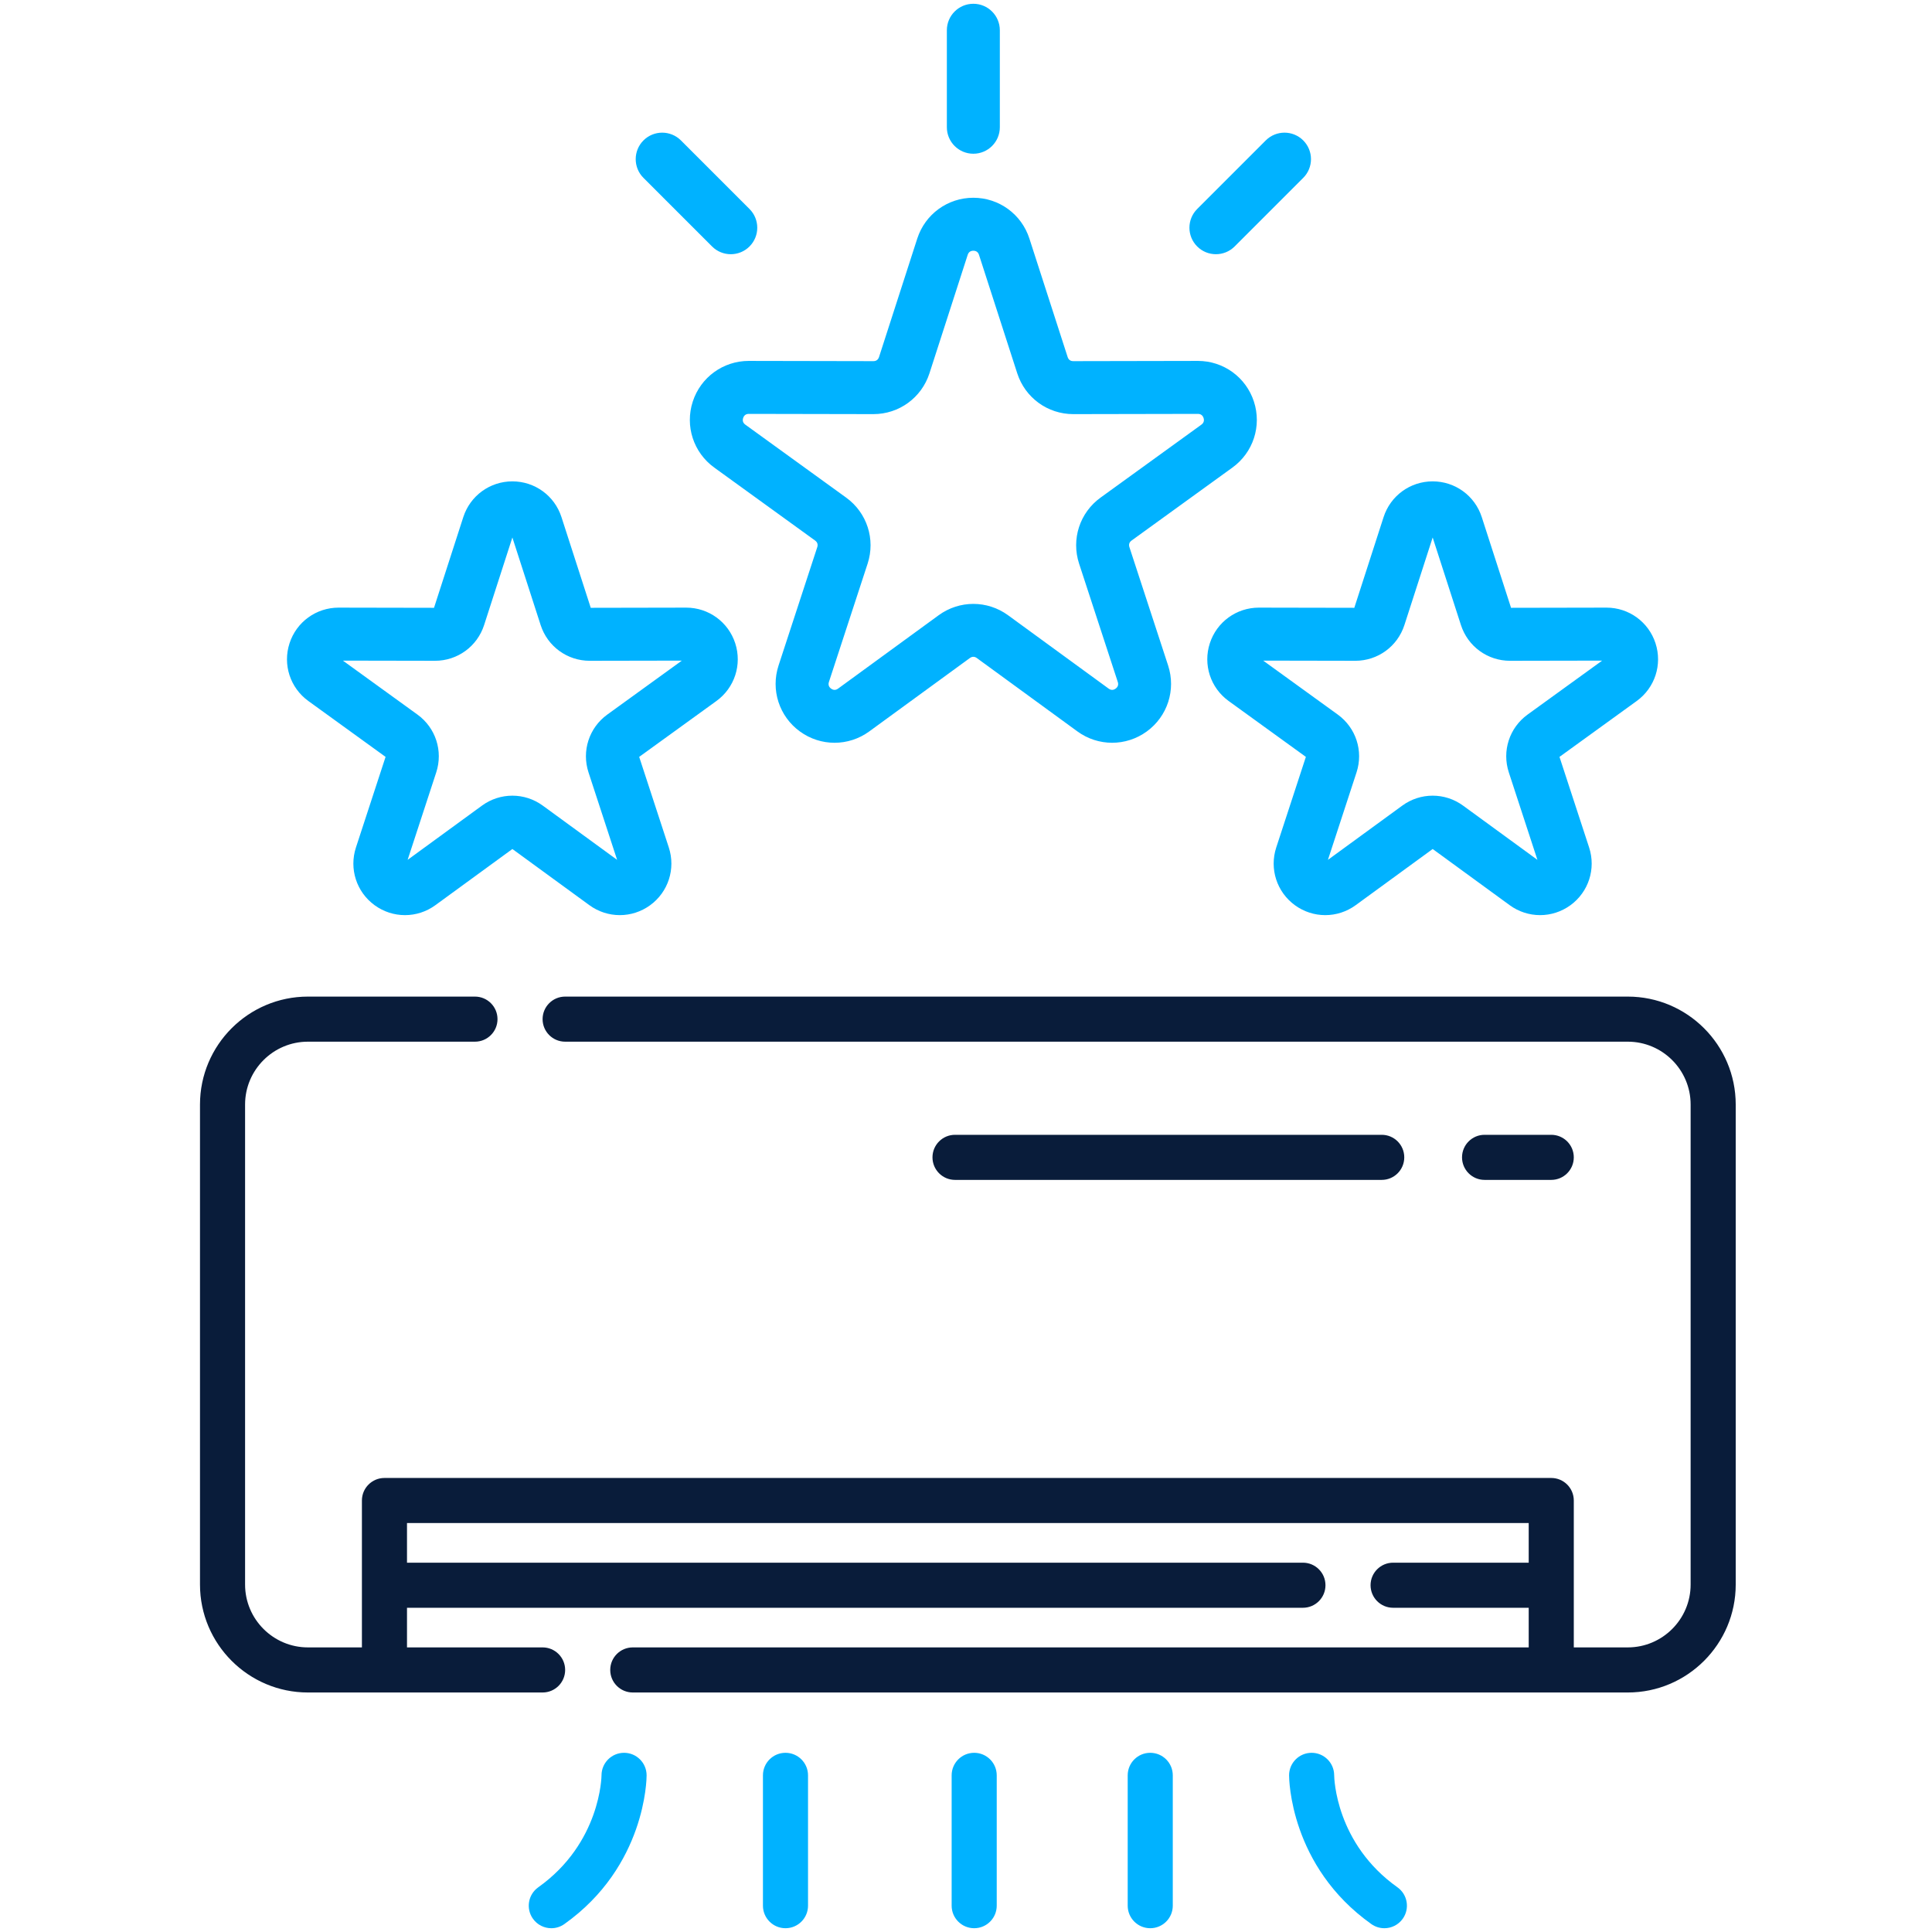 <svg width="512" height="512" viewBox="0 0 512 512" fill="none" xmlns="http://www.w3.org/2000/svg">
<path d="M198.434 95.644C191.648 95.644 185.683 99.977 183.586 106.432C181.484 112.898 183.774 119.92 189.281 123.907L216.007 143.246C216.615 143.686 216.814 144.297 216.58 145.011L206.324 176.367C204.212 182.829 206.489 189.856 211.988 193.85C214.734 195.845 217.95 196.842 221.165 196.842C224.391 196.842 227.616 195.838 230.366 193.832L257.018 174.391C257.625 173.947 258.267 173.949 258.873 174.391L285.523 193.832C291.017 197.839 298.403 197.846 303.903 193.849C309.402 189.853 311.676 182.826 309.564 176.365L299.31 145.011C299.076 144.297 299.275 143.687 299.883 143.246L326.608 123.908C332.117 119.922 334.406 112.899 332.304 106.433C330.206 99.977 324.242 95.645 317.456 95.645C317.446 95.645 317.436 95.645 317.426 95.645L284.436 95.708C284.436 95.708 284.434 95.708 284.432 95.708C283.682 95.708 283.167 95.332 282.936 94.618L272.801 63.224C270.713 56.754 264.742 52.407 257.942 52.407C251.144 52.408 245.173 56.755 243.084 63.224L232.951 94.618C232.719 95.331 232.202 95.708 231.453 95.708C231.452 95.708 231.449 95.708 231.449 95.708L198.46 95.645C198.455 95.644 198.445 95.644 198.434 95.644ZM231.457 109.747C238.256 109.747 244.225 105.404 246.315 98.931L256.449 67.538C256.68 66.824 257.198 66.446 257.947 66.446C258.696 66.446 259.214 66.823 259.445 67.536L269.579 98.929C271.668 105.404 277.636 109.748 284.437 109.748H284.468L317.457 109.685H317.462C318.209 109.685 318.725 110.061 318.957 110.773C319.188 111.485 318.99 112.094 318.383 112.534L291.658 131.873C286.138 135.866 283.853 142.9 285.971 149.376L296.225 180.728C296.459 181.442 296.261 182.052 295.655 182.492C295.05 182.933 294.407 182.931 293.802 182.49L267.151 163.05C261.649 159.035 254.253 159.035 248.748 163.05L222.096 182.491C221.492 182.933 220.849 182.933 220.243 182.492C219.638 182.052 219.439 181.442 219.673 180.73L229.927 149.376C232.045 142.902 229.761 135.869 224.242 131.874L197.516 112.534C196.909 112.095 196.71 111.485 196.942 110.771C197.174 110.06 197.691 109.684 198.438 109.684H198.442L231.43 109.747H231.457ZM250.926 33.722V8.02C250.926 4.143 254.069 1 257.946 1C261.823 1 264.966 4.143 264.966 8.02V33.722C264.966 37.598 261.823 40.741 257.946 40.741C254.069 40.741 250.926 37.599 250.926 33.722ZM317.267 65.312C314.526 62.571 314.526 58.127 317.267 55.386L335.441 37.211C338.185 34.47 342.628 34.471 345.369 37.211C348.11 39.953 348.11 44.397 345.369 47.138L327.194 65.312C325.824 66.683 324.027 67.368 322.23 67.368C320.433 67.369 318.637 66.683 317.267 65.312ZM170.525 47.139C167.784 44.398 167.784 39.953 170.525 37.212C173.266 34.472 177.71 34.47 180.453 37.212L198.627 55.387C201.368 58.128 201.368 62.572 198.627 65.313C197.257 66.684 195.46 67.369 193.663 67.369C191.867 67.369 190.07 66.684 188.7 65.313L170.525 47.139ZM438.73 170.475C436.894 164.821 431.673 161.028 425.732 161.028C425.723 161.028 425.713 161.028 425.703 161.028L400.443 161.076L392.683 137.037C390.855 131.372 385.627 127.566 379.673 127.566C373.721 127.567 368.494 131.373 366.665 137.037L358.905 161.076L333.645 161.028C333.635 161.028 333.627 161.028 333.617 161.028C327.677 161.028 322.455 164.82 320.618 170.475C318.779 176.135 320.783 182.283 325.605 185.773L346.07 200.581L338.218 224.59C336.368 230.248 338.36 236.401 343.175 239.899C345.579 241.646 348.395 242.519 351.211 242.519C354.035 242.519 356.86 241.641 359.267 239.884L379.675 224.997L400.084 239.884C404.893 243.393 411.361 243.397 416.175 239.899C420.989 236.401 422.982 230.249 421.132 224.591L413.28 200.582L433.744 185.774C438.566 182.283 440.57 176.134 438.73 170.475ZM404.832 189.365C399.997 192.862 397.996 199.021 399.851 204.69L407.431 227.868L387.73 213.497C382.911 209.981 376.436 209.982 371.618 213.497L351.916 227.868L359.496 204.689C361.35 199.02 359.349 192.862 354.517 189.366L334.759 175.07L359.146 175.116H359.173C365.125 175.116 370.351 171.313 372.182 165.646L379.673 142.438L387.164 165.647C388.995 171.314 394.22 175.117 400.173 175.117H400.199L424.586 175.071L404.832 189.365ZM81.716 185.773L102.181 200.581L94.329 224.59C92.479 230.248 94.471 236.401 99.286 239.899C101.691 241.647 104.507 242.52 107.322 242.52C110.146 242.52 112.97 241.642 115.378 239.884L135.786 224.997L156.195 239.884C161.003 243.393 167.471 243.397 172.286 239.899C177.1 236.401 179.092 230.249 177.243 224.591L169.391 200.582L189.855 185.774C194.678 182.284 196.682 176.137 194.844 170.474C193.005 164.821 187.784 161.029 181.845 161.029C181.835 161.029 181.826 161.029 181.816 161.029L156.555 161.077L148.796 137.038C146.967 131.373 141.74 127.567 135.786 127.567C129.833 127.568 124.607 131.374 122.778 137.038L115.018 161.077L89.759 161.029C89.748 161.029 89.74 161.029 89.731 161.029C83.79 161.029 78.568 164.821 76.73 170.475C74.889 176.135 76.894 182.283 81.716 185.773ZM115.258 175.116H115.285C121.24 175.116 126.466 171.312 128.294 165.646L135.785 142.438L143.276 165.647C145.106 171.314 150.332 175.117 156.285 175.117H156.311L180.698 175.071L160.941 189.367C156.108 192.863 154.107 199.022 155.962 204.691L163.542 227.869L143.841 213.497C141.432 211.74 138.608 210.861 135.784 210.861C132.961 210.861 130.137 211.74 127.728 213.497L108.026 227.869L115.607 204.691C117.46 199.022 115.459 192.863 110.627 189.368L90.87 175.071L115.258 175.116Z" fill="#00B2FF"/>
<path d="M431.378 264.108H149.768C146.468 264.108 143.793 266.783 143.793 270.083C143.793 273.383 146.468 276.057 149.768 276.057H431.378C440.562 276.057 448.034 283.529 448.034 292.714V419.921C448.034 429.106 440.562 436.578 431.378 436.578H417.072V397.651C417.072 394.351 414.397 391.677 411.098 391.677H101.885C98.585 391.677 95.91 394.351 95.91 397.651V436.578H81.605C72.421 436.578 64.949 429.106 64.949 419.921V292.714C64.949 283.529 72.421 276.057 81.605 276.057H125.87C129.169 276.057 131.844 273.383 131.844 270.083C131.844 266.783 129.169 264.108 125.87 264.108H81.605C65.832 264.108 53 276.941 53 292.714V419.921C53 435.694 65.832 448.527 81.605 448.527H143.796C147.095 448.527 149.77 445.852 149.77 442.552C149.77 439.253 147.095 436.578 143.796 436.578H107.859V426.076H345.29C348.59 426.076 351.264 423.401 351.264 420.101C351.264 416.801 348.59 414.127 345.29 414.127H107.859V403.625H405.123V414.127H369.188C365.888 414.127 363.213 416.801 363.213 420.101C363.213 423.401 365.888 426.076 369.188 426.076H405.123V436.578H167.692C164.393 436.578 161.718 439.253 161.718 442.552C161.718 445.852 164.393 448.527 167.692 448.527H431.378C447.151 448.527 459.983 435.694 459.983 419.921V292.714C459.982 276.941 447.15 264.108 431.378 264.108Z" fill="#091C3A"/>
<path d="M411.097 312.684C414.396 312.684 417.071 310.01 417.071 306.71C417.071 303.409 414.396 300.735 411.097 300.735H393.428C390.128 300.735 387.453 303.409 387.453 306.71C387.453 310.01 390.128 312.684 393.428 312.684H411.097Z" fill="#091C3A"/>
<path d="M366.172 312.684C369.471 312.684 372.146 310.01 372.146 306.71C372.146 303.409 369.471 300.735 366.172 300.735H253.092C249.792 300.735 247.117 303.409 247.117 306.71C247.117 310.01 249.792 312.684 253.092 312.684H366.172Z" fill="#091C3A"/>
<path d="M165.383 464.511C162.083 464.511 159.408 467.185 159.408 470.485C159.408 470.663 159.216 488.374 142.643 500.154C139.953 502.065 139.322 505.795 141.234 508.485C142.4 510.125 144.24 510.999 146.109 510.999C147.307 510.999 148.516 510.639 149.566 509.893C171.11 494.579 171.358 471.461 171.358 470.484C171.357 467.185 168.682 464.511 165.383 464.511Z" fill="#00B2FF"/>
<path d="M208.162 464.511C204.862 464.511 202.188 467.185 202.188 470.485V505.023C202.188 508.324 204.862 510.998 208.162 510.998C211.461 510.998 214.136 508.324 214.136 505.023V470.485C214.136 467.185 211.461 464.511 208.162 464.511Z" fill="#00B2FF"/>
<path d="M258.17 464.511C254.87 464.511 252.195 467.185 252.195 470.485V505.023C252.195 508.324 254.87 510.998 258.17 510.998C261.469 510.998 264.144 508.324 264.144 505.023V470.485C264.144 467.185 261.469 464.511 258.17 464.511Z" fill="#00B2FF"/>
<path d="M370.336 500.154C353.985 488.533 353.579 471.253 353.57 470.458C353.556 467.171 350.886 464.511 347.595 464.511C344.296 464.511 341.621 467.185 341.621 470.485C341.621 471.462 341.869 494.58 363.413 509.894C364.463 510.64 365.672 510.999 366.87 510.999C368.738 510.999 370.579 510.124 371.745 508.485C373.656 505.795 373.025 502.065 370.336 500.154Z" fill="#00B2FF"/>
<path d="M304.826 464.511C301.526 464.511 298.852 467.185 298.852 470.485V505.023C298.852 508.324 301.526 510.998 304.826 510.998C308.125 510.998 310.8 508.324 310.8 505.023V470.485C310.8 467.185 308.125 464.511 304.826 464.511Z" fill="#00B2FF"/>
</svg>
